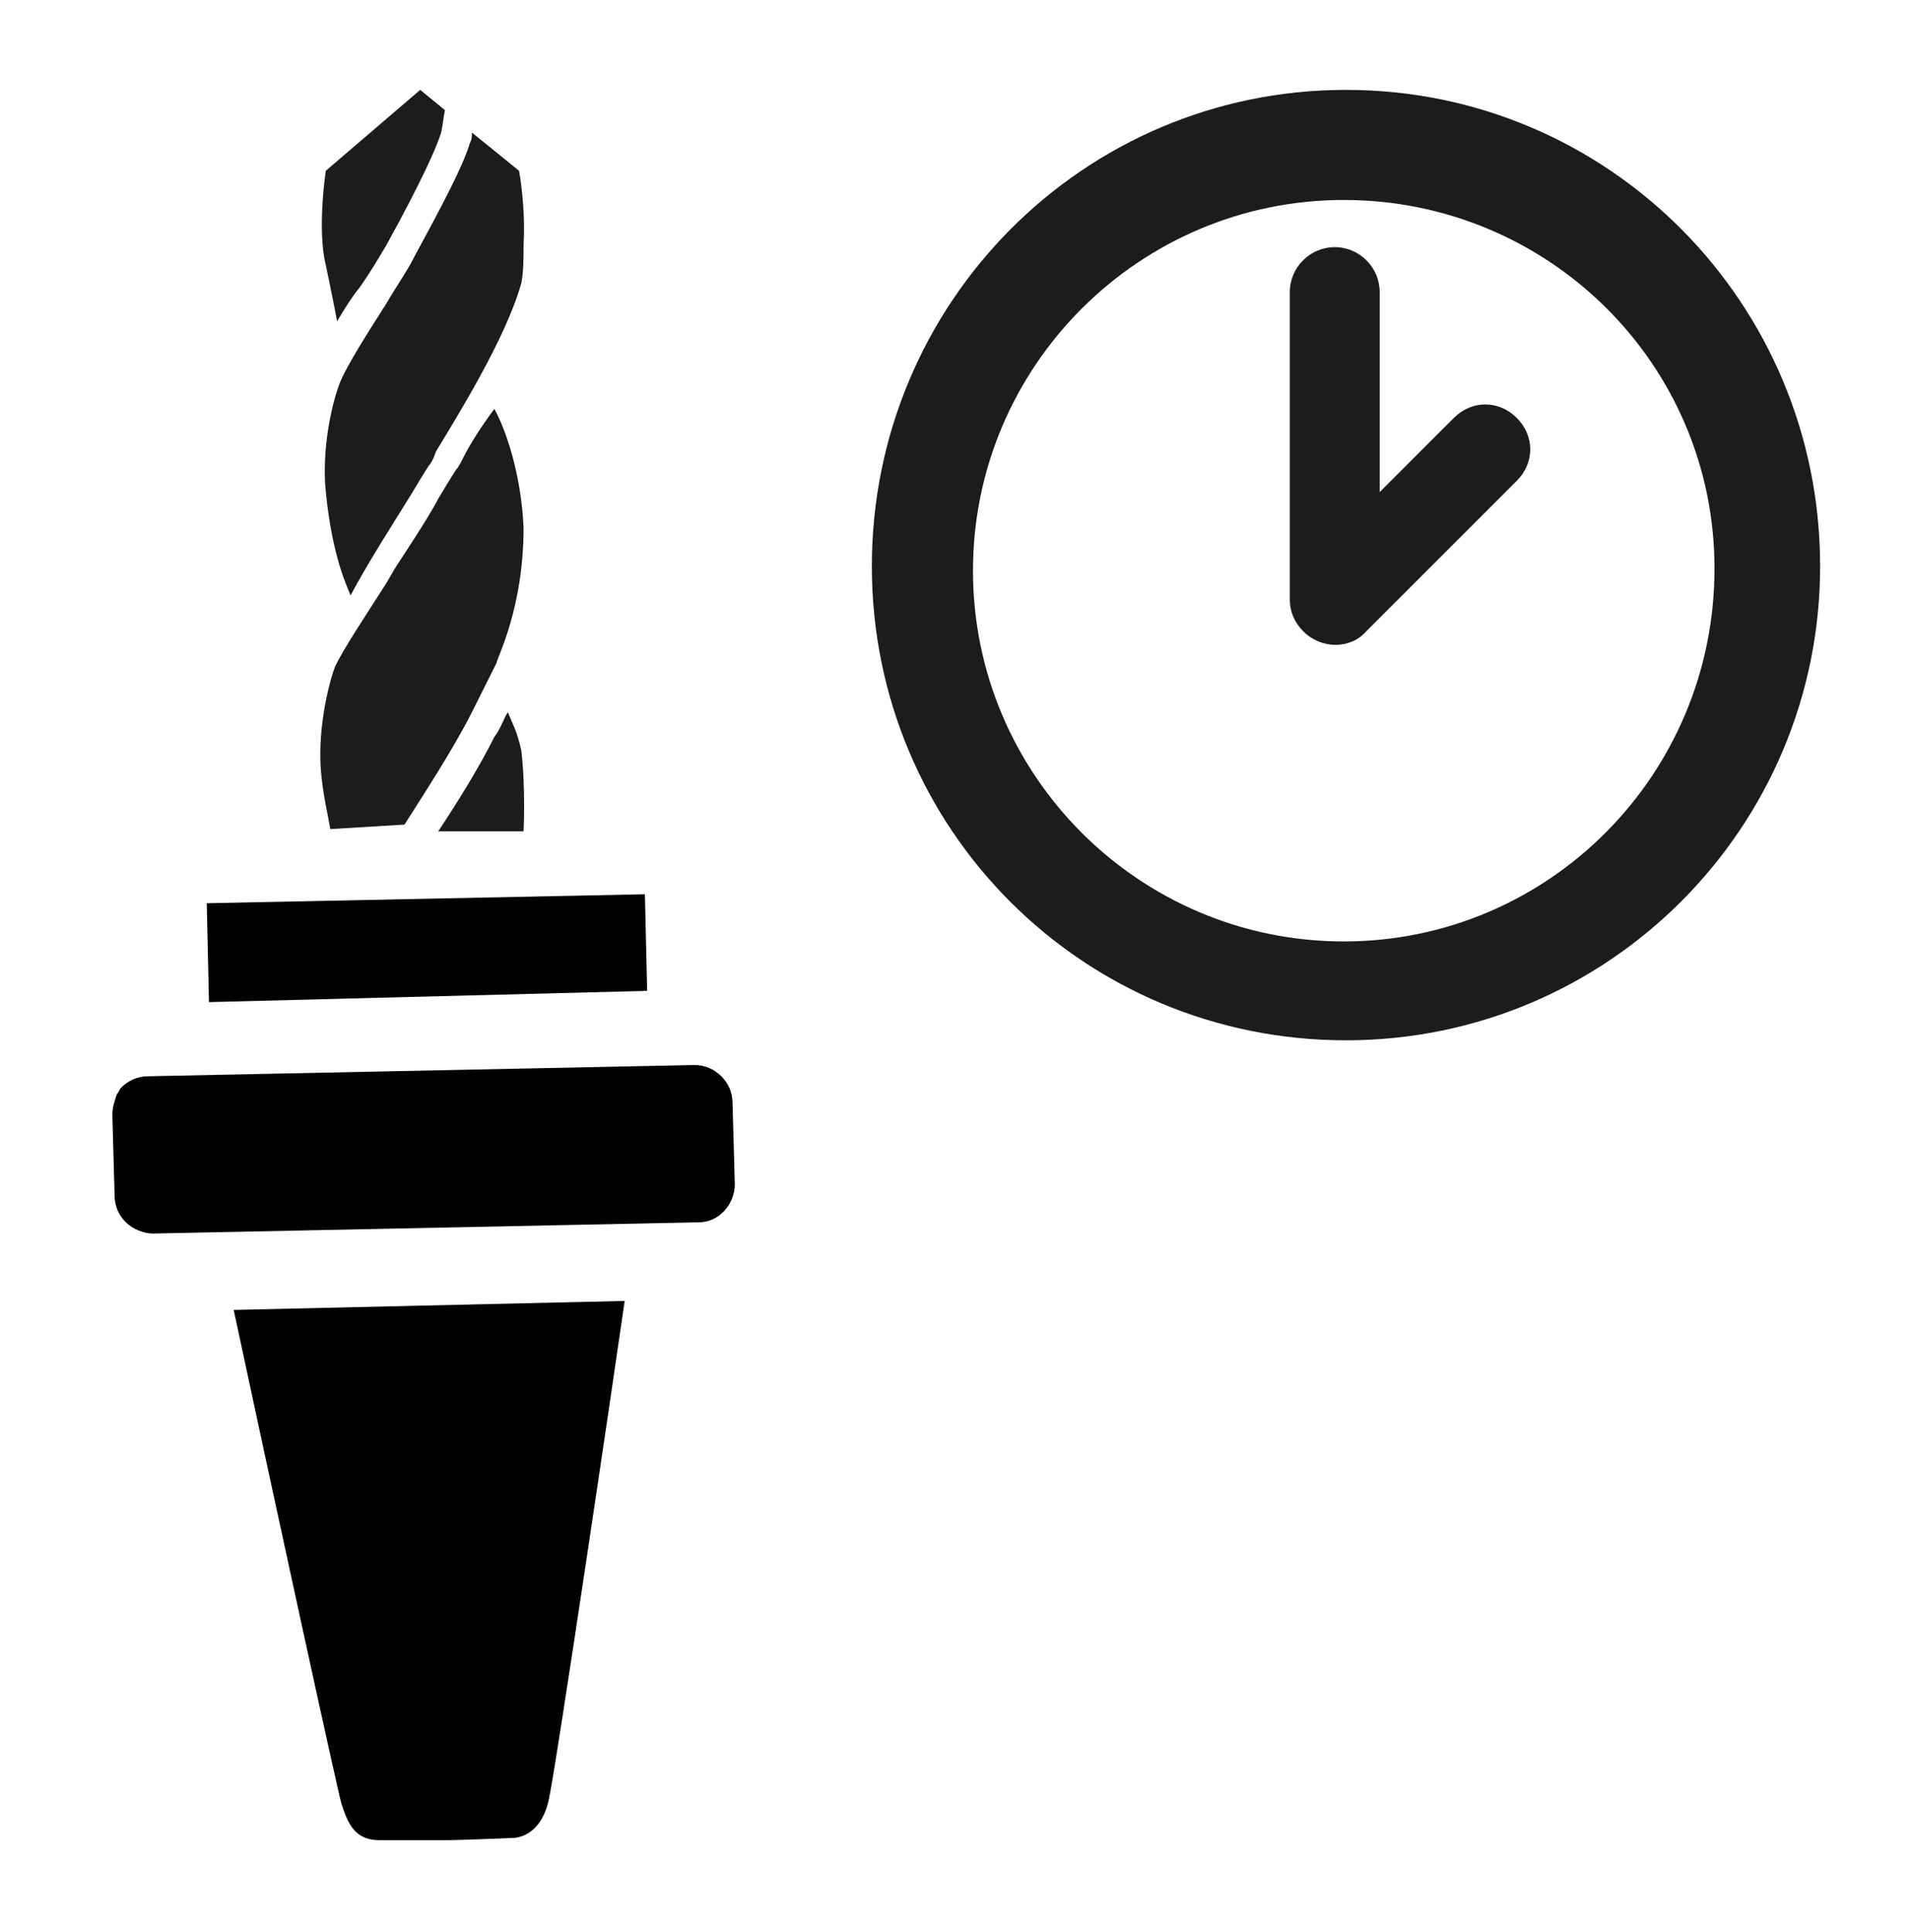 <?xml version="1.0" encoding="utf-8"?>
<!-- Generator: Adobe Illustrator 21.0.2, SVG Export Plug-In . SVG Version: 6.00 Build 0)  -->
<svg version="1.1" id="Ebene_1" xmlns="http://www.w3.org/2000/svg" xmlns:xlink="http://www.w3.org/1999/xlink" x="0px" y="0px"
	 viewBox="0 0 85 86" style="enable-background:new 0 0 85 86;" xml:space="preserve">
<style type="text/css">
	.st0{clip-path:url(#SVGID_2_);fill:#1C1C1C;}
	.st1{clip-path:url(#SVGID_2_);}
	.st2{clip-path:url(#SVGID_4_);fill:#1C1C1C;}
</style>
<g>
	<defs>
		<rect id="SVGID_1_" x="5" y="4" width="76" height="77.9"/>
	</defs>
	<clipPath id="SVGID_2_">
		<use xlink:href="#SVGID_1_"  style="overflow:visible;"/>
	</clipPath>
	<path class="st0" d="M15,14.3c0.3-0.5,0.6-1,1-1.5c0.5-0.7,0.9-1.4,1.2-1.9C18.8,8,19.4,6.6,19.6,6c0.1-0.3,0.1-0.6,0.2-1.1L18.7,4
		l-4.2,3.6c0,0-0.4,2.6,0,4.2C14.7,12.8,14.9,13.7,15,14.3"/>
	<path class="st0" d="M20.9,6.4c-0.3,1-1.2,2.7-2.5,5.1c-0.3,0.6-0.8,1.3-1.2,2c-0.7,1.1-1.8,2.8-2.1,3.6c-0.3,0.8-0.8,2.8-0.6,4.8
		c0.3,3,1,4.3,1.1,4.6c0.8-1.5,1.9-3.2,2.7-4.5c0.3-0.5,0.6-1,0.8-1.3c0.1-0.1,0.2-0.3,0.3-0.6c0.9-1.5,3.1-5,3.8-7.5
		c0.1-0.5,0.1-1.1,0.1-1.7c0.1-1.7-0.2-3.3-0.2-3.3l-2.1-1.7C21,6.1,21,6.2,20.9,6.4"/>
	<path class="st0" d="M14.7,36.9c-0.1-0.6-0.3-1.4-0.4-2.4c-0.2-1.9,0.3-4,0.6-4.8c0.3-0.7,1.5-2.5,2.2-3.6c0.2-0.3,0.4-0.7,0.6-1
		c0,0,1.4-2.1,1.8-2.9c0.3-0.5,0.6-1,0.8-1.3c0.1-0.1,0.2-0.3,0.3-0.5c0.3-0.6,0.8-1.4,1.4-2.2c0.5,0.9,1.2,2.9,1.3,5.3
		c0,3.6-1.2,5.8-1.2,6c-0.3,0.6-0.7,1.4-1.1,2.2c-0.8,1.6-2.3,3.9-3,5L14.7,36.9z"/>
	<path class="st0" d="M22.6,31.7c-0.2,0.3-0.3,0.7-0.6,1.1c-0.7,1.4-1.7,3-2.5,4.2h3.8c0,0,0.1-1.9-0.1-3.6
		C23,32.5,22.8,32.2,22.6,31.7"/>
	<path class="st1" d="M24.4,80.2c-0.4,1.6-1.5,1.6-1.6,1.6c0,0-4.3,0.2-5.9,0.1c-1.1,0-1.4-0.7-1.7-1.6c-0.2-0.7-3.2-14.5-4.8-22
		l17.4-0.4C27.4,60.7,24.7,79,24.4,80.2"/>
	<path class="st1" d="M32.1,47.9c0.3,0.3,0.5,0.7,0.5,1.2l0.1,3.6c0,0.9-0.7,1.7-1.6,1.7L6.8,54.9c-0.4,0-0.9-0.2-1.2-0.5
		c-0.3-0.3-0.5-0.7-0.5-1.2L5,49.6c0-0.3,0.1-0.6,0.2-0.9c0.1-0.1,0.1-0.2,0.2-0.3c0.3-0.3,0.7-0.5,1.2-0.5l24.3-0.5
		C31.4,47.4,31.8,47.6,32.1,47.9"/>
</g>
<polygon points="28.8,44.1 9.3,44.6 9.2,40.2 28.7,39.8 "/>
<g>
	<defs>
		<rect id="SVGID_3_" x="5" y="4" width="76" height="77.9"/>
	</defs>
	<clipPath id="SVGID_4_">
		<use xlink:href="#SVGID_3_"  style="overflow:visible;"/>
	</clipPath>
	<path class="st2" d="M59.9,4c-11.7,0-21.1,9.5-21.1,21.2c0,11.7,9.4,21.1,21.1,21.1c11.7,0,21.1-9.5,21.1-21.1
		C81,13.5,71.6,4,59.9,4 M59.8,41.9c-9.1,0-16.5-7.4-16.5-16.5c0-9.1,7.4-16.5,16.5-16.5s16.5,7.3,16.5,16.4
		C76.3,34.5,68.9,41.9,59.8,41.9"/>
	<path class="st2" d="M59.4,28.4L59.4,28.4c-1.1,0-2-0.9-2-2V13c0-1.1,0.9-2,2-2c1.1,0,2,0.9,2,2v13.5
		C61.4,27.6,60.5,28.4,59.4,28.4"/>
	<path class="st2" d="M58,28.1L58,28.1c-0.8-0.8-0.8-2,0-2.8l6.7-6.7c0.8-0.8,2-0.8,2.8,0c0.8,0.8,0.8,2,0,2.8l-6.7,6.7
		C60.1,28.9,58.8,28.9,58,28.1"/>
</g>
</svg>
